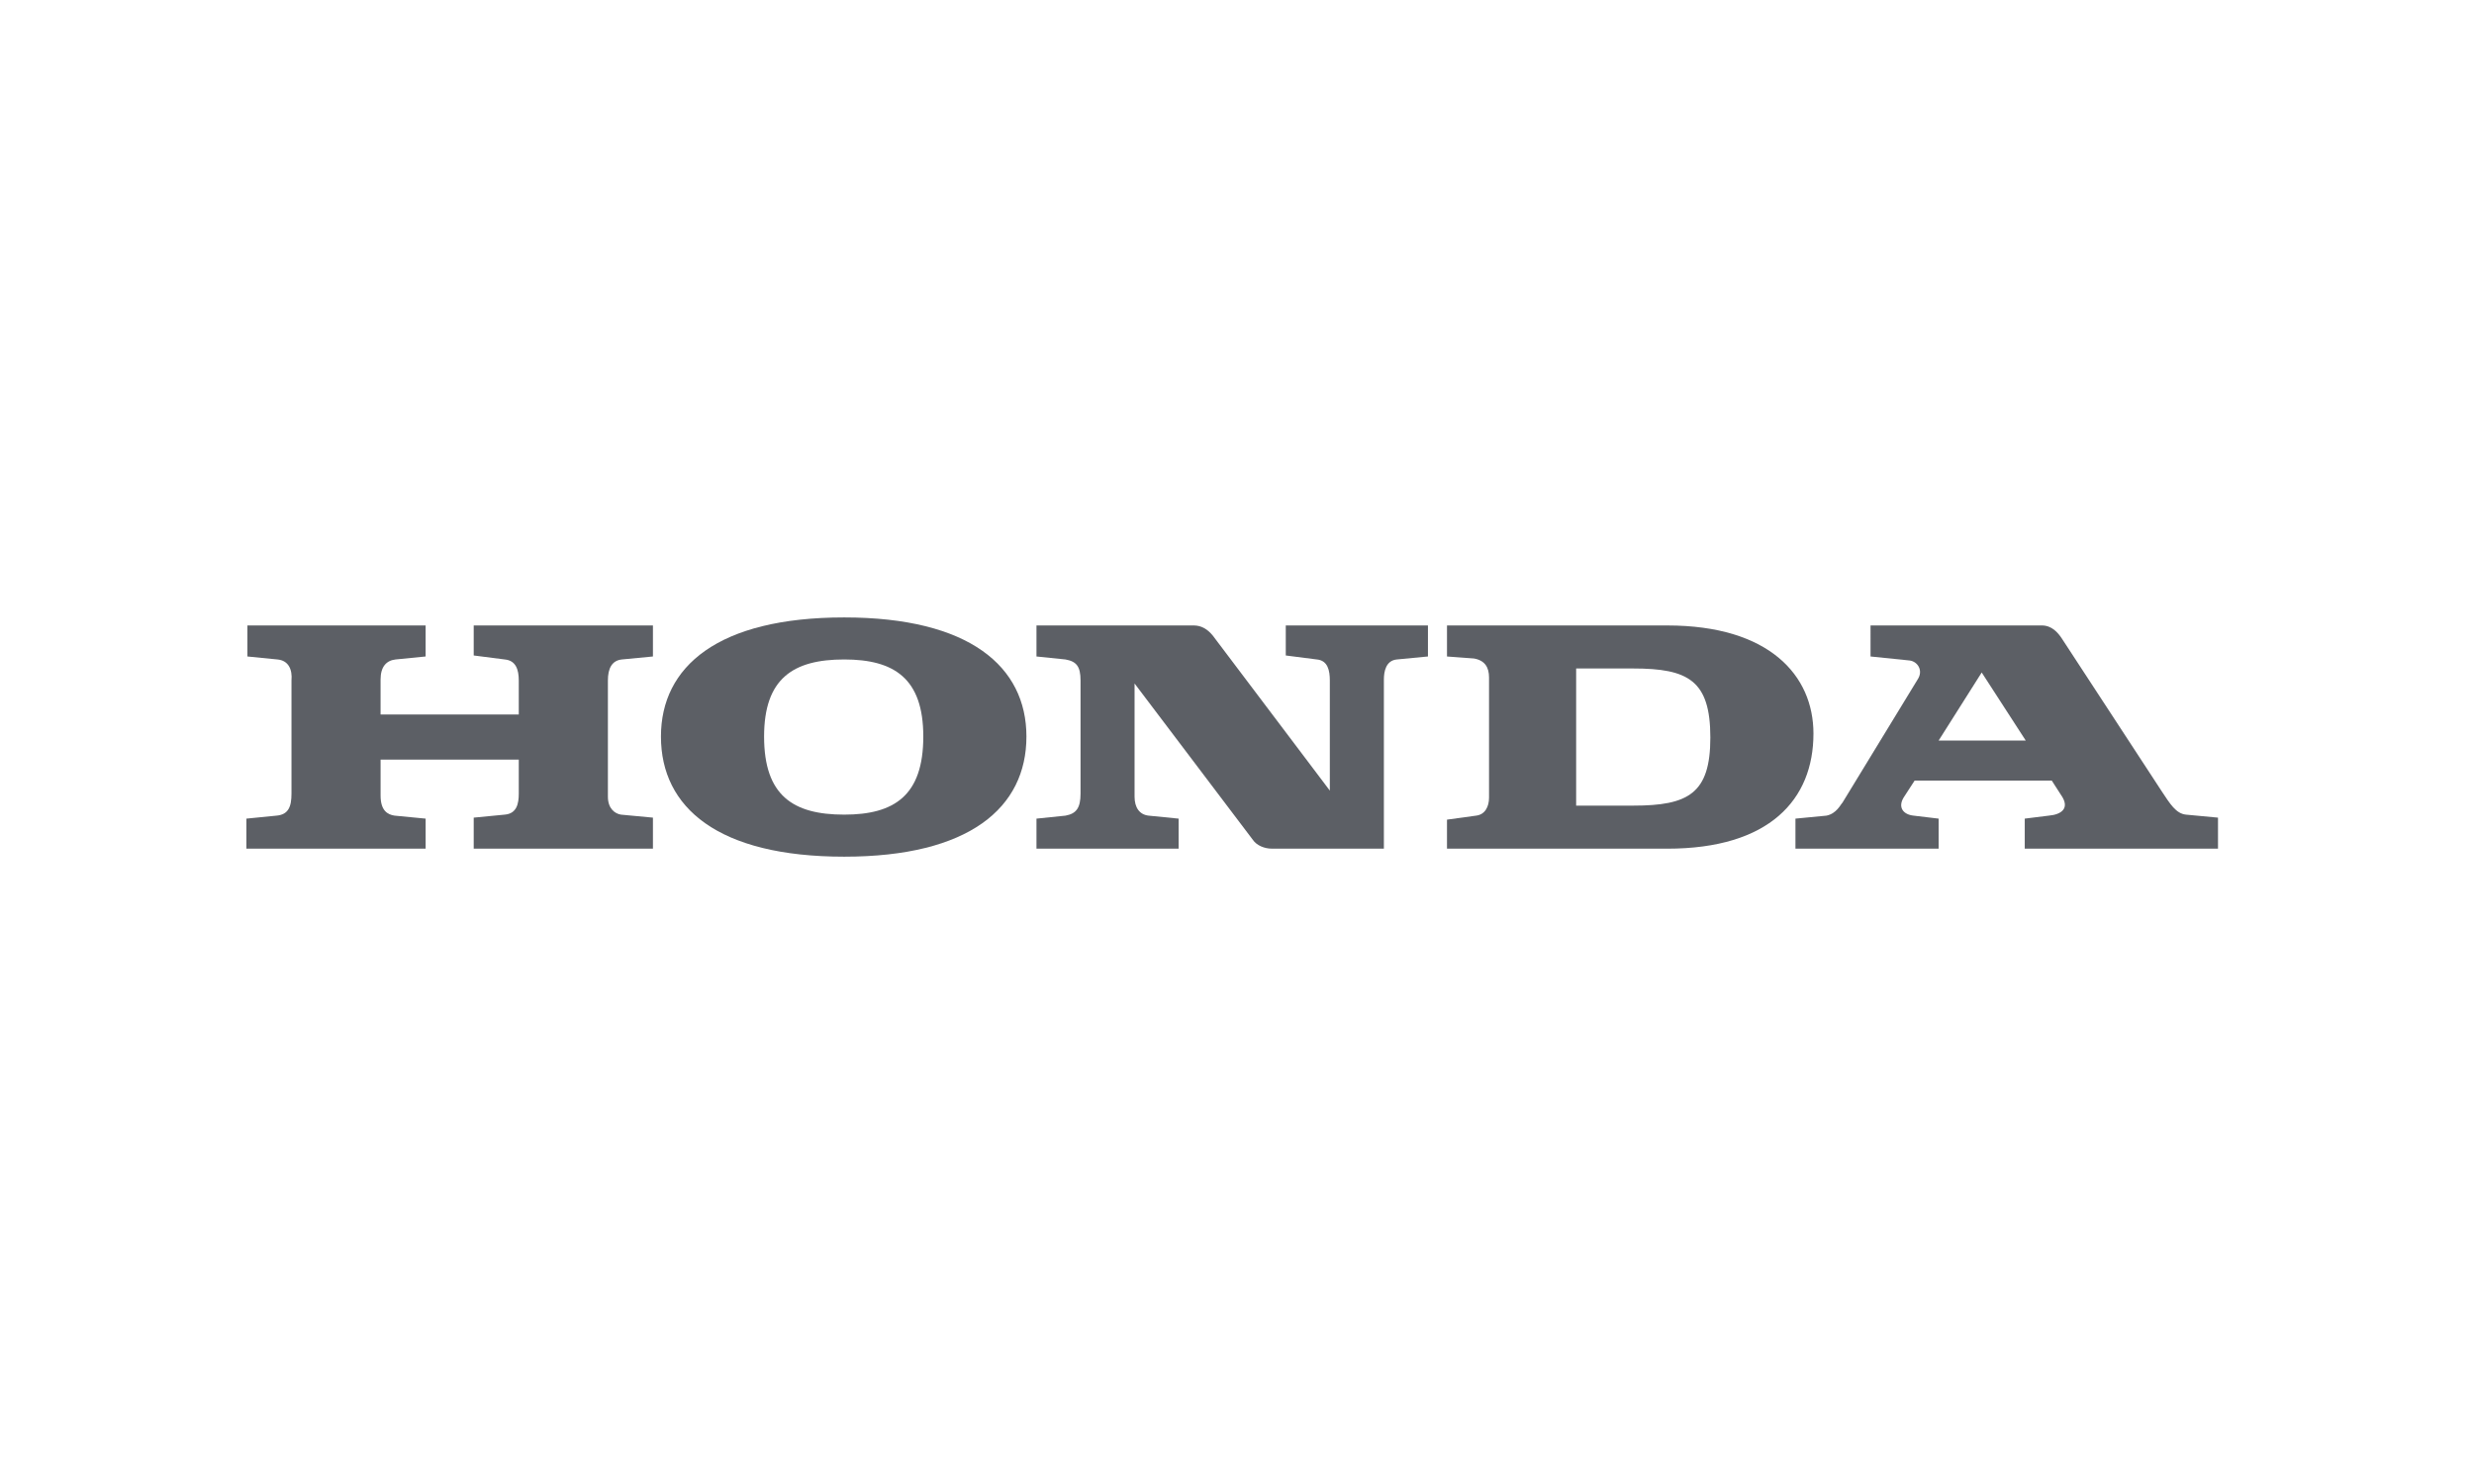<svg xmlns="http://www.w3.org/2000/svg" width="175" height="105" viewBox="0 0 175 105"><g id="logo-honda" fill="none" fill-rule="evenodd" stroke="none" stroke-width="1"><g id="Honda-01" fill="#5C5F65" transform="translate(17.43 43.68)"><path id="Fill-17" d="M119.7 8.718h6.163l-3.116-4.816-3.047 4.816Zm-10.128 7.65v-2.126l2.195-.212c.71-.142.993-.78 1.133-.921l5.313-8.711c.425-.638 0-1.276-.567-1.346l-2.762-.283V.573h12.112c.708 0 1.134.495 1.417.92l7.083 10.837c.566.85.99 1.558 1.7 1.629l2.266.213v2.195h-13.67v-2.125l1.7-.212c.85-.071 1.557-.496.85-1.487l-.638-.992h-9.703l-.78 1.204c-.425.709 0 1.204.709 1.275l1.77.212v2.125h-10.128Z"></path><path id="Fill-18" d="M98.098 13.322H94.06V3.618h4.038c3.896 0 5.454.85 5.454 4.887 0 3.967-1.558 4.817-5.454 4.817Zm2.408-12.75H84.924V2.77l1.912.142c.779.14 1.062.636 1.062 1.345v8.5c0 .636-.283 1.203-.92 1.274l-2.054.283v2.054h15.582c7.224 0 10.34-3.47 10.34-8.144 0-4.109-3.116-7.65-10.34-7.65Z"></path><path id="Fill-20" d="M0 16.367h12.678v-2.125l-2.195-.212c-.496-.071-.992-.354-.992-1.416v-2.55h9.775v2.408c0 .709-.142 1.416-.992 1.487l-2.196.213v2.195h12.678v-2.195l-2.266-.213c-.425-.07-.92-.425-.92-1.274V4.468c0-.85.282-1.416.99-1.488l2.196-.211V.573H16.078v2.125l2.196.282c.78.072.992.709.992 1.488v2.408H9.49V4.398c0-.922.425-1.346 1.062-1.418l2.125-.211V.573H.071v2.196l2.125.211c.78.072 1.063.709.992 1.488v8.004c0 .92-.213 1.487-1.063 1.558L0 14.242v2.125"></path><path id="Fill-22" d="M42.285 2.98c-3.612 0-5.667 1.347-5.667 5.454 0 4.18 2.055 5.525 5.667 5.525 3.541 0 5.595-1.345 5.595-5.525 0-4.107-2.054-5.454-5.595-5.454ZM29.323 8.434c0-4.958 4.038-8.428 12.962-8.428 8.853 0 12.89 3.47 12.89 8.428 0 5.03-4.037 8.5-12.89 8.5-8.924 0-12.962-3.47-12.962-8.5Z"></path><path id="Fill-23" d="M55.884 16.367H65.94v-2.125l-2.124-.212c-.638-.071-.992-.566-.992-1.345V4.68l8.358 11.05c.283.424.85.636 1.346.636h7.932V4.397c0-.566.142-1.345.92-1.417l2.197-.211V.573H73.52v2.125l2.196.282c.778.072.92.78.92 1.488v7.791L68.35 1.281c-.353-.425-.778-.708-1.345-.708h-11.12v2.196l2.054.211c.78.142 1.063.496 1.063 1.488v8.004c0 .992-.284 1.416-1.063 1.558l-2.054.212v2.125"></path></g></g></svg>